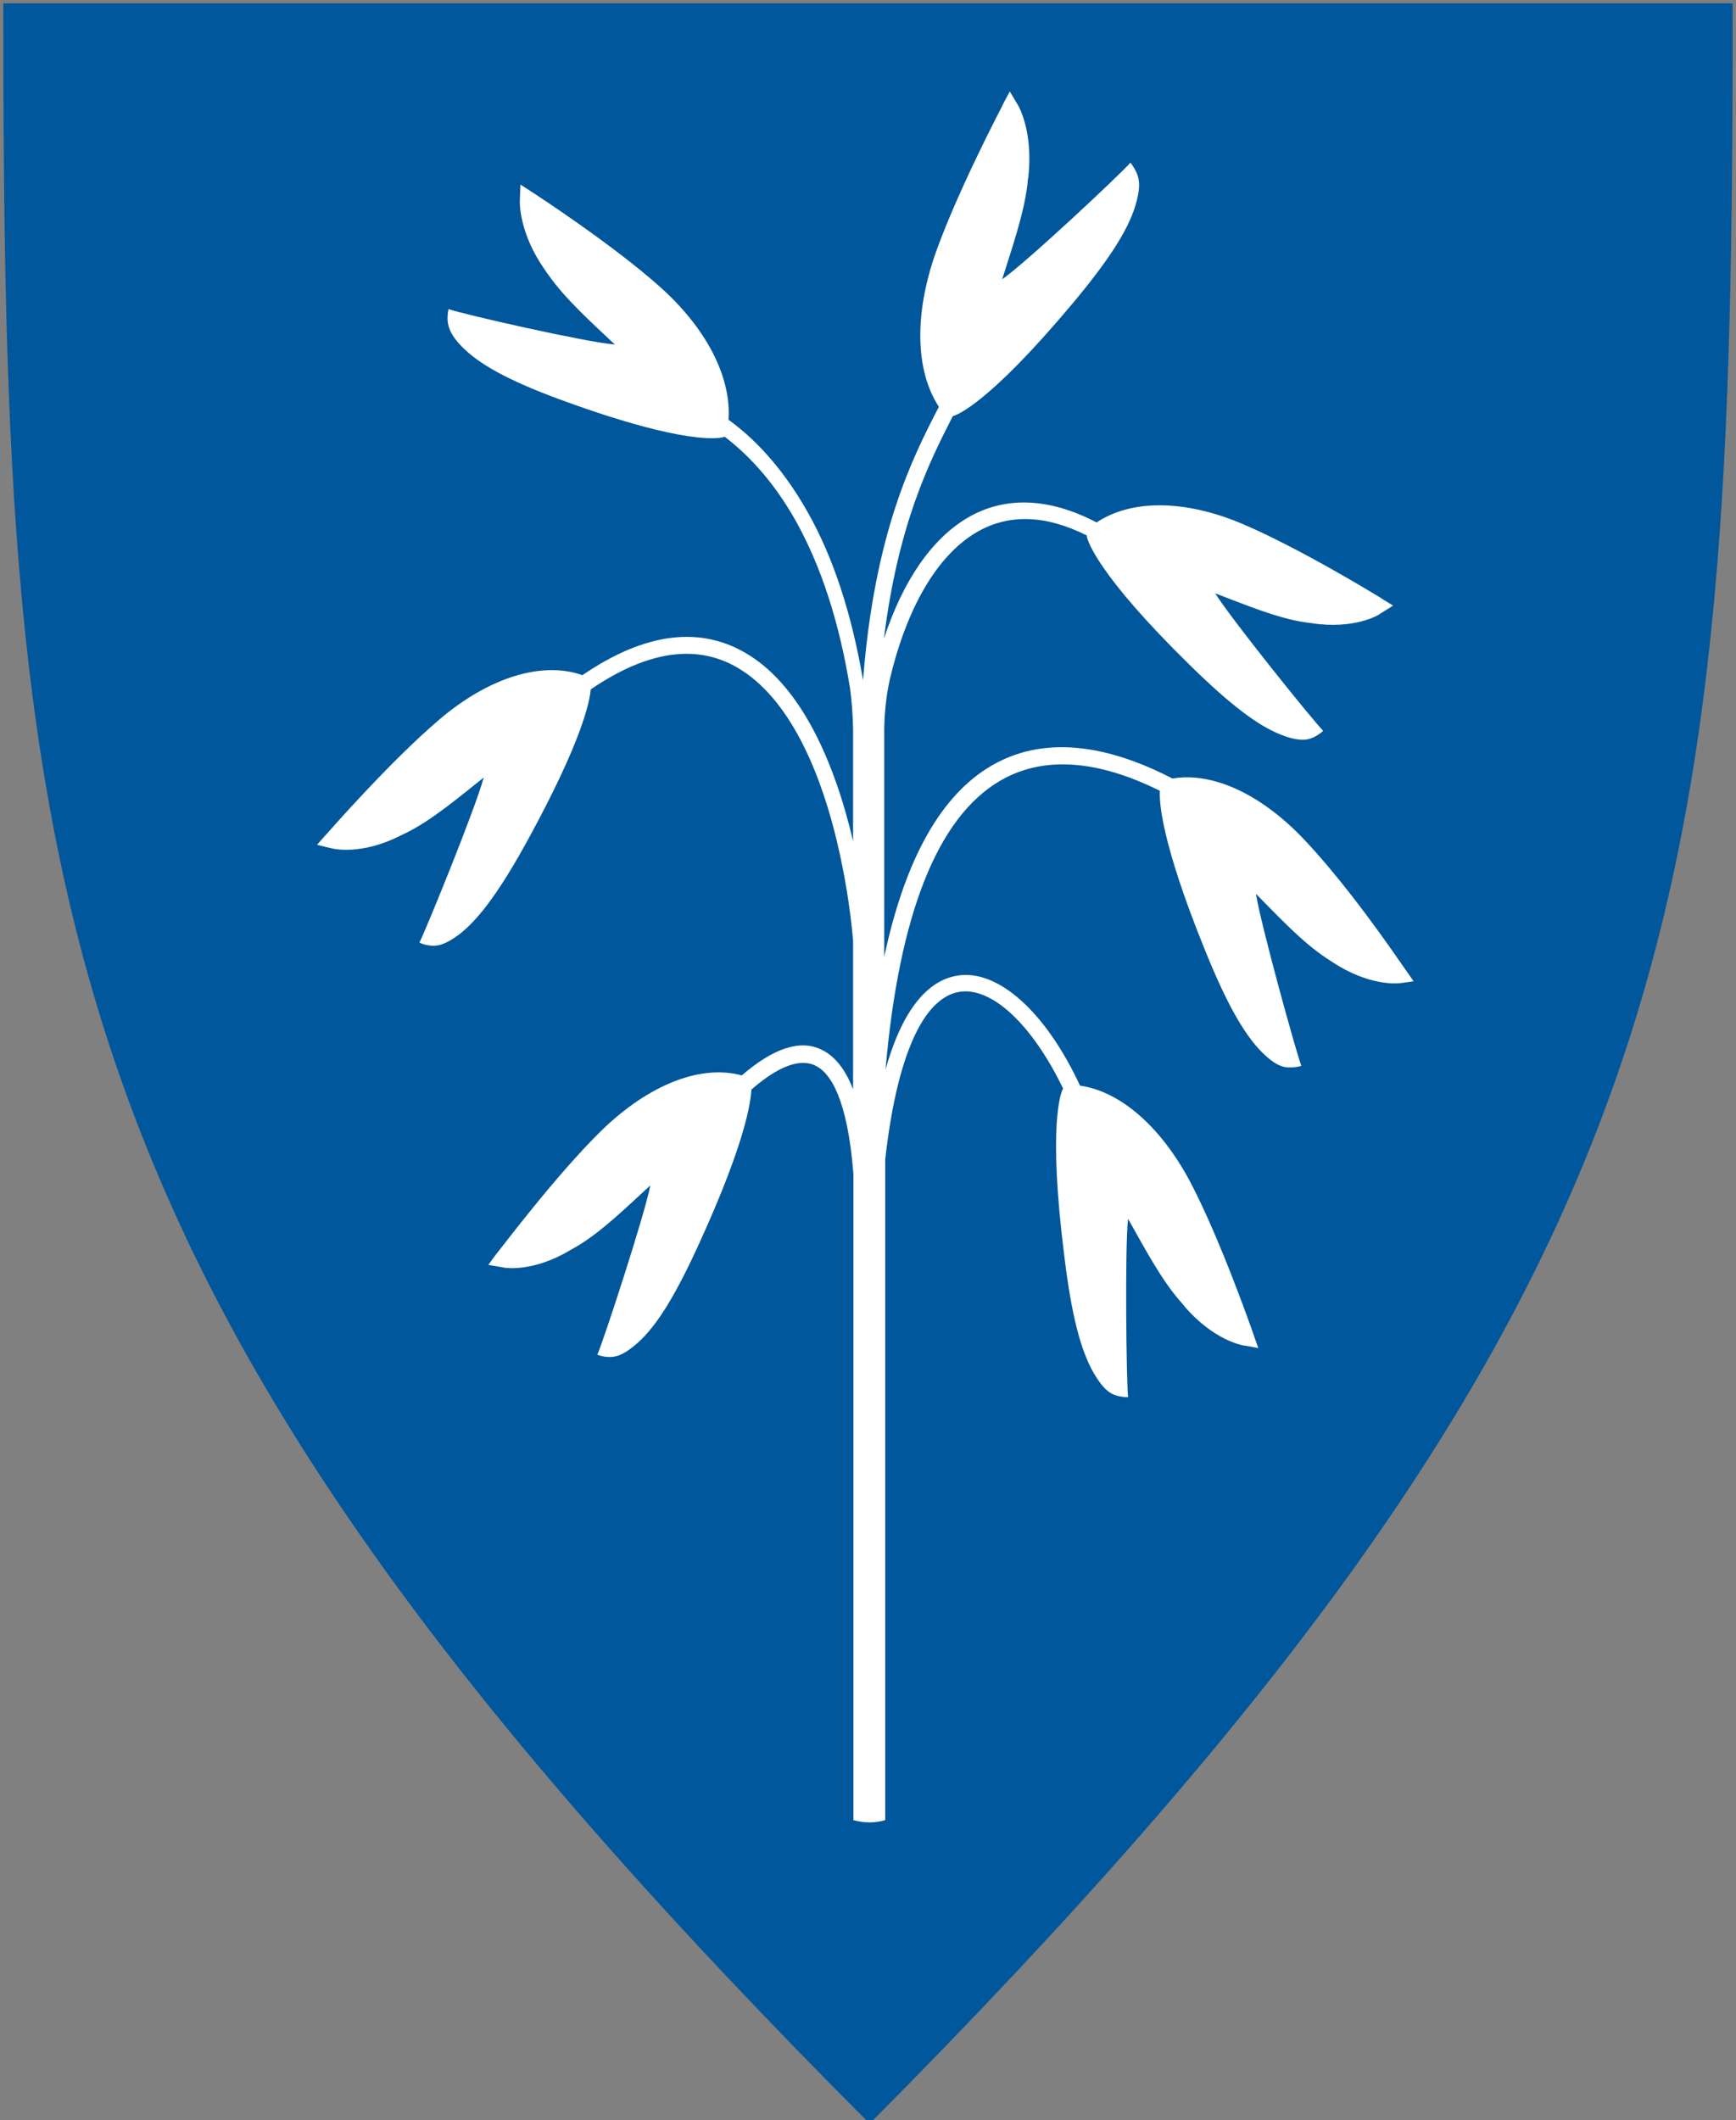 <?xml version="1.0" encoding="utf-8"?>
<!-- Generator: Adobe Illustrator 27.5.0, SVG Export Plug-In . SVG Version: 6.00 Build 0)  -->
<svg version="1.1" id="Layer_1" xmlns="http://www.w3.org/2000/svg" xmlns:xlink="http://www.w3.org/1999/xlink" x="0px" y="0px"
	 viewBox="0 0 524 640" style="enable-background:new 0 0 524 640;" xml:space="preserve">
<rect x="0" y="0" width="524" height="640" fill="#808080" stroke="none"/>
<style type="text/css">
	.st0{fill:none;}
	.st1{fill:#01579B;}
	.st2{fill:#FFFFFF;}
</style>
<rect x="-1" y="-1" class="st0" width="526" height="642"/>
<path id="b" class="st1" d="M1,1h522c0,273.5-10.7,388.8-260.5,640C11.7,389.8,1,273.9,1,1"/>
<path id="a" class="st2" d="M394.2,254c-13.1-14.1-28-21.1-40.3-19c-21.6-11.2-40-12.4-54.6-3.9c-15.3,8.9-26.1,28.2-32.4,57.7
	v-66.9c-0.1-8.6,1.3-15.1,1.6-16.4v-0.1c5.1-21.7,14.2-37.6,26.2-44.7c9.7-5.7,20.9-5.3,33.3,0.9c0,0.1,0.1,0.5,0.1,0.5
	c0.2,1,2.9,11.1,31.1,38.7c12,11.8,20.6,18.4,27.8,21.1c5.2,2,7.8,1.5,9.6,0.6c1.8-0.9,2.8-1.9,2.8-1.9
	c-3.1-3.1-27.8-33.8-32.6-41.5c8.7,3.3,18.5,7.4,26.8,8.7c0.2,0,2.1,0.3,2.3,0.3c12.8,2,20.4-2.5,20.6-2.8c0.3-0.2,1.6-1,4-2.5
	c-2.4-1.5-3.8-2.3-4-2.5c-1-0.6-24.3-14.9-41.8-22.3c-17.2-7.2-33.2-7.3-43.7-0.3c-14.3-7.5-27.6-8-38.8-1.5
	c-11,6.4-19.7,19.2-25.4,36.6c4.3-34.7,13.8-53.5,20.8-67.2c1.3-0.3,10.9-3.9,35.9-33.7c10.9-13,16.9-22.2,19.2-29.8
	c1.7-5.6,1.2-8.2,0.3-10.1c-0.9-1.9-1.8-2.9-1.8-2.9c-2.8,3.3-31.5,30.2-38.7,35.2c2.9-9.2,6.5-19.6,7.6-28.4c0-0.2,0.2-2.2,0.3-2.5
	c1.5-13.6-2.9-21.3-3.1-21.6c-0.2-0.3-1-1.7-2.5-4.2c-1.4,2.6-2.2,4.1-2.3,4.4c-0.5,1-13.6,26-20.1,44.4c-6.5,18.5-6.1,35.6,1,46.4
	c-8.1,15.6-19.4,38-22.9,82.5c-3.4-19.9-8.9-36.9-16.7-50.7c-8.2-14.5-17-22.9-23.9-27.9c0.9-13-6.8-27.8-20.9-40.3
	c-14-12.5-37-27.5-37.9-28.1c-0.3-0.2-1.6-1-4-2.6c-0.1,3-0.2,4.7-0.2,5s-0.3,9.5,7.4,20.5c0.1,0.2,1.2,1.8,1.4,2
	c5,7.1,13,14.3,19.9,20.8c-8.7-0.7-46.1-9.2-50.2-10.7c0,0-0.4,1.5-0.3,3.4c0.2,2.1,0.9,4.7,5.1,8.7c5.7,5.4,15.2,10.3,30.8,15.9
	c36.4,13.2,46.1,10.9,47.2,10.7c0.1,0,0.5-0.2,0.5-0.2c6.3,4.8,14.3,12.6,21.6,25.6c7.6,13.7,13.1,30.6,16.3,50.5
	c0.4,3,0.8,7.3,0.9,12v34c-5.7-24.3-15.7-46.3-31.3-56.1c-14.4-9.1-31.4-7-50.4,6c-12.1-4.3-28.2,0.6-43.2,13.4
	c-14.6,12.4-32.9,33.3-33.7,34.2c-0.2,0.2-1.3,1.4-3.2,3.6c2.7,0.7,4.2,1,4.6,1.1c0.3,0.1,8.8,2.1,20.4-3.8c0.2-0.1,1.9-0.9,2.1-1
	c7.6-3.8,15.8-10.7,23.2-16.6c-2.3,8.8-17.4,45.9-19.4,49.8c0,0,1.2,0.7,3.2,0.9c2,0.3,4.5-0.1,9-3.5c6.1-4.8,12.5-13.7,20.7-28.7
	c15.9-29.1,18.5-41.2,18.8-45.1c17.4-11.9,32.7-14,45.4-5.9c16.1,10.2,24.7,33.9,29,52.1c2.2,9.3,3.9,19.4,4.8,29.6v44.9
	c-2.4-6.2-5.6-10.1-9.6-12c-6.4-3.1-14.5-0.4-24,7.8c-12.4-3.4-28.1,2.8-42.3,16.6c-13.8,13.5-30.5,35.8-31.3,36.7
	c-0.2,0.2-1.2,1.5-2.9,3.9c2.8,0.5,4.3,0.7,4.6,0.8c0.4,0.1,8.9,1.5,20.2-5.3c0.2-0.1,1.9-1.1,2.1-1.2c7.4-4.4,15-11.9,22-18.3
	c-1.7,8.9-14.2,47.1-16,51.1c0,0,1.3,0.6,3.3,0.7c2.1,0.1,4.5-0.4,8.8-4.2c5.9-5.2,11.6-14.6,18.7-30.2c13.7-30,15.5-42.3,15.7-46.3
	c5.8-5.1,13.4-10,19.2-7.3c4.6,2.1,9.8,9.9,11.6,32.8v195c3.3,0.9,6.5,0.9,9.6,0V350c3.4-30.5,11.2-48.7,22.3-50.6
	c9.9-1.7,22.2,10.1,31.4,29.2l-0.2,0.3c-0.4,1-4.5,10.5,0.6,50.6c2.1,17.2,4.8,27.9,8.8,34.9c2.9,5,5.1,6.4,7.1,6.9
	c1.9,0.5,3.3,0.4,3.3,0.4c-0.5-4.5-1-44.8,0-53.8c4.7,8.3,9.8,18,15.5,24.6c0.2,0.2,1.5,1.7,1.6,1.9c8.7,10.1,17.2,11.6,17.6,11.7
	c0.3,0,1.9,0.3,4.6,0.8c-1-2.8-1.5-4.3-1.6-4.6c-0.4-1.1-9.7-27.8-18.7-45.1c-8.9-17-21.3-27.8-33.5-29.5
	c-10.3-22.2-24.8-35.3-37.1-33.2c-7.3,1.2-15.8,7.7-21.6,28.3v-0.1c4.1-46.8,15.7-76.1,34.7-87.1c12.8-7.4,29-6.4,48.1,3.1
	c-0.2,3.2,0.3,15.2,13.5,47.8c6.4,15.9,11.8,25.6,17.3,31.1c4,4,6.5,4.7,8.6,4.6c2,0,3.3-0.5,3.3-0.5c-1.6-4.1-12.3-42.9-13.7-51.9
	c6.6,6.7,14,14.6,21.1,19.3c0.2,0.1,1.8,1.2,2,1.3c11,7.3,19.6,6.4,19.9,6.4s1.9-0.2,4.6-0.6l-2.8-4
	C412.8,276.1,403,263.4,394.2,254L394.2,254z"/>
</svg>
